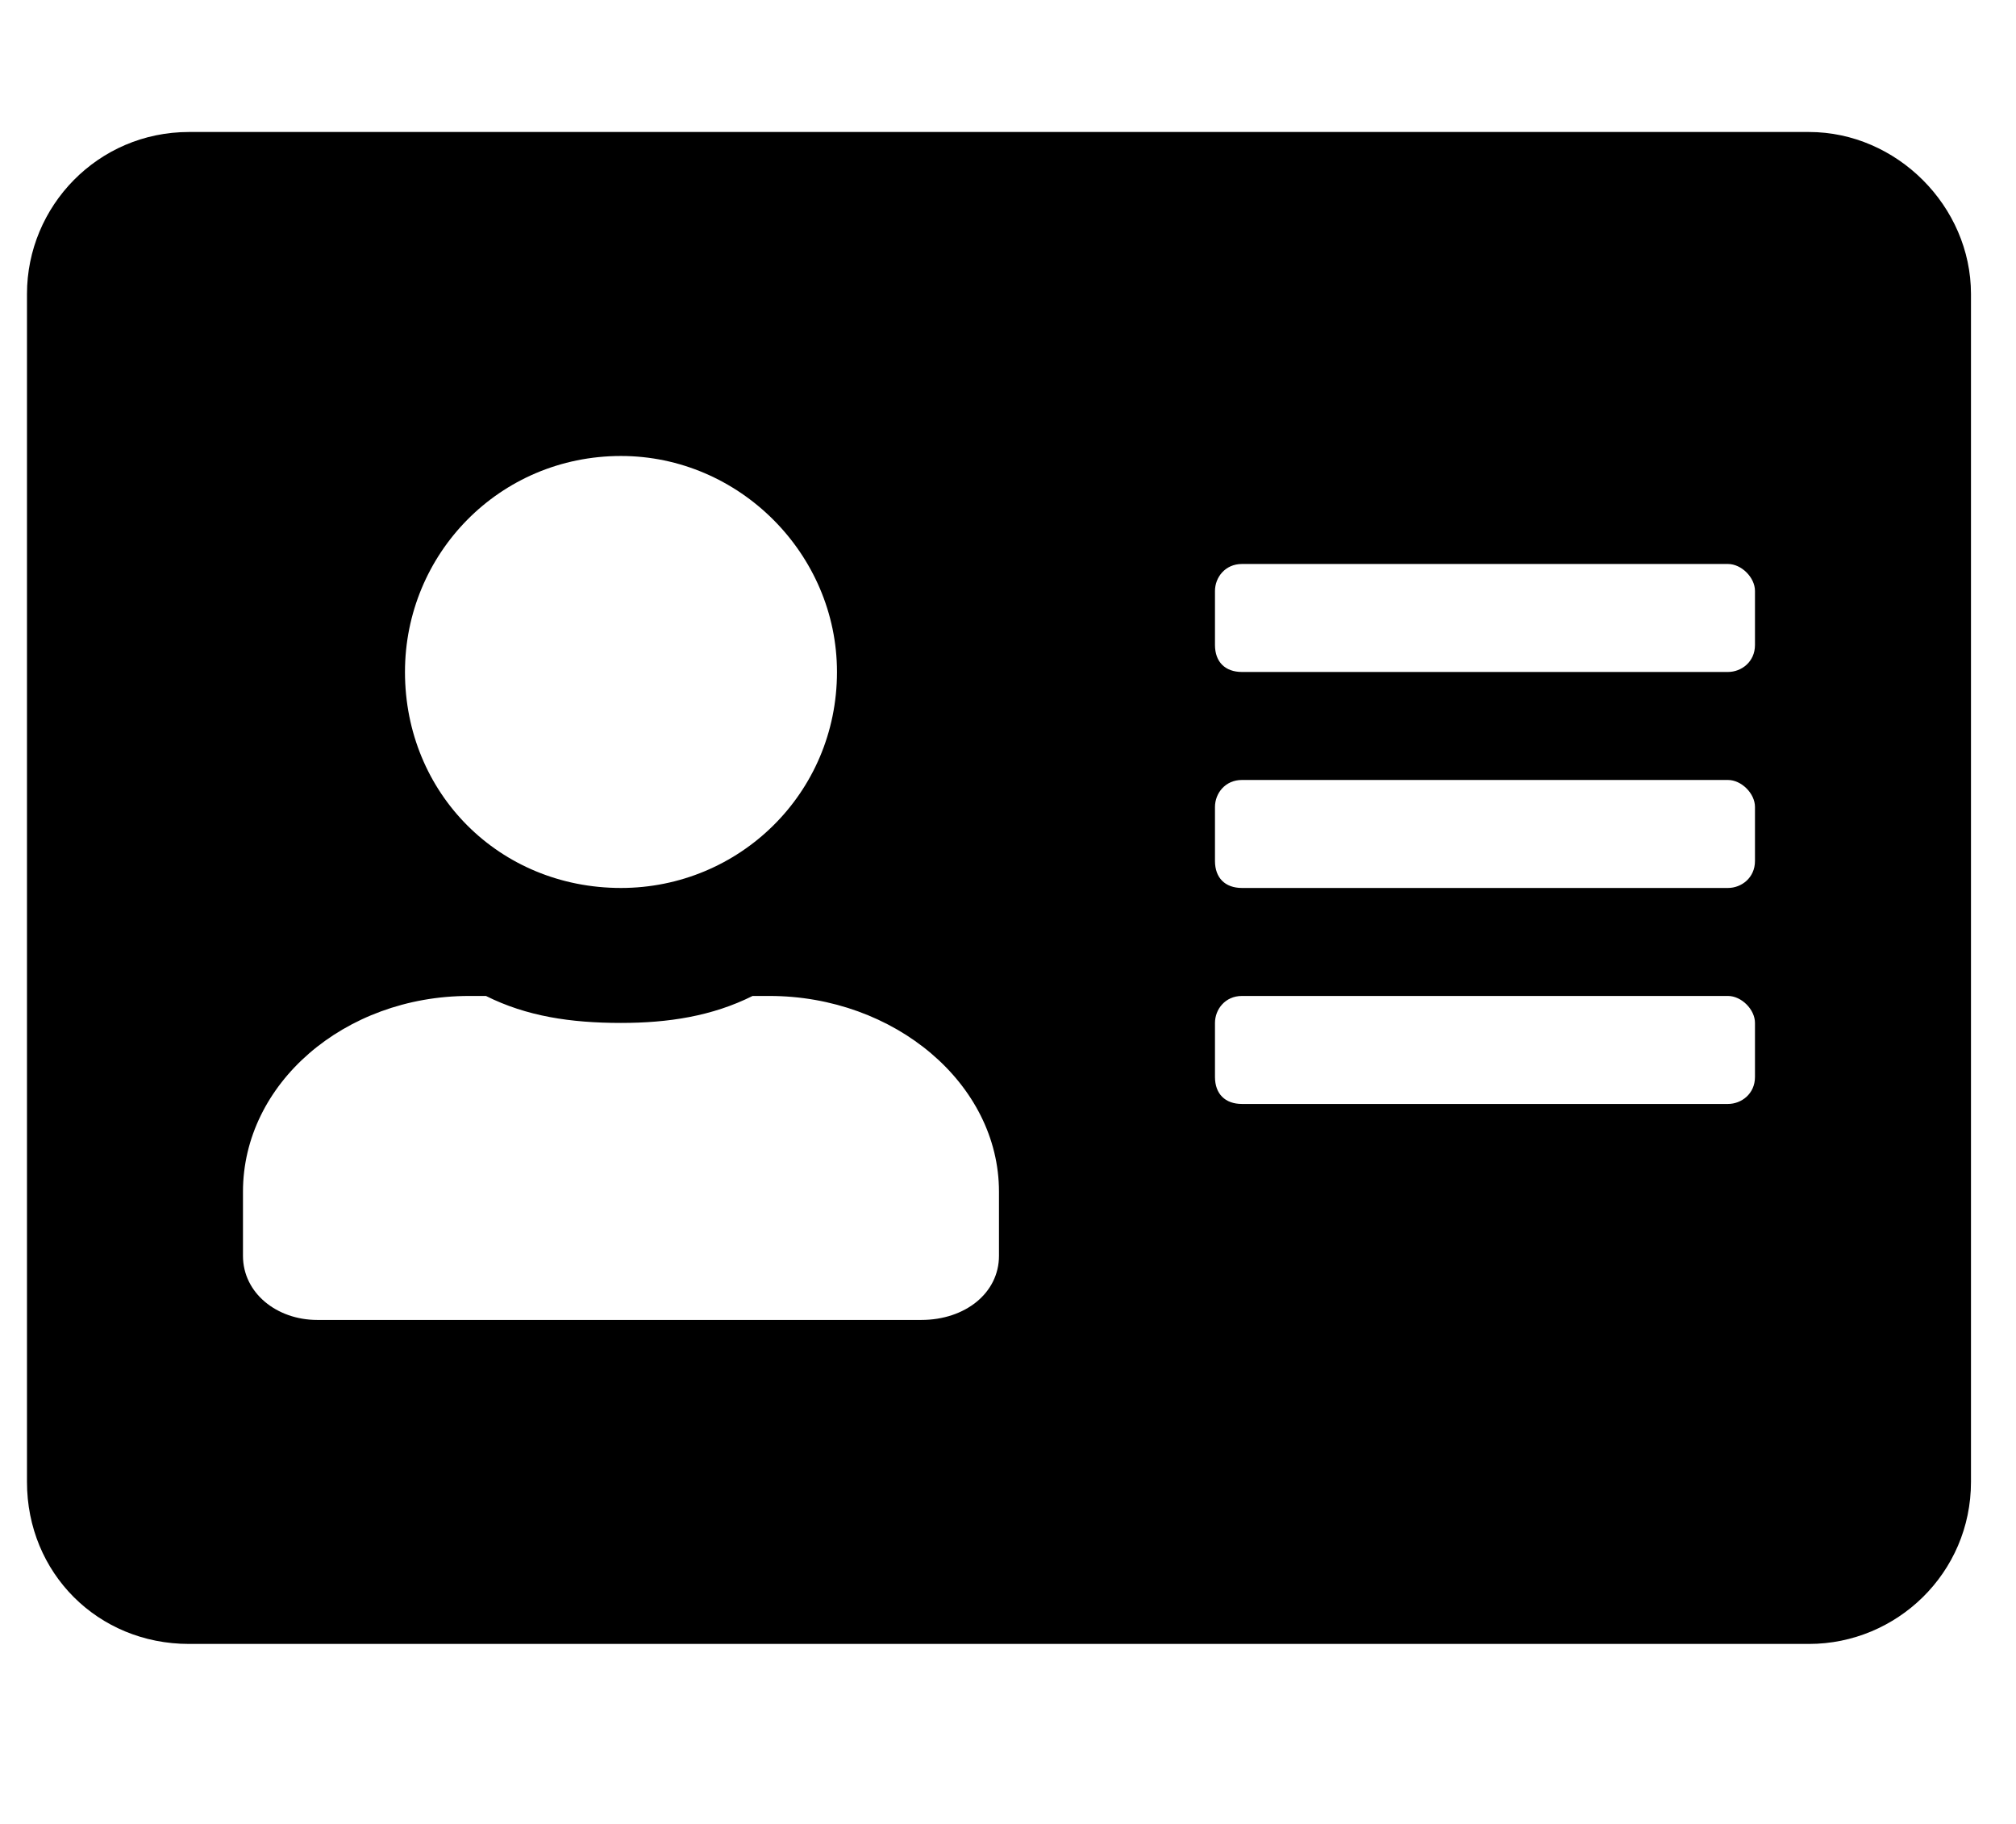 <svg width="42" height="38" viewBox="0 0 42 38" fill="none" xmlns="http://www.w3.org/2000/svg">
<path d="M37.687 2.75C39.515 2.75 41.062 4.297 41.062 6.125V30.875C41.062 32.773 39.515 34.25 37.687 34.25H3.937C2.038 34.25 0.562 32.773 0.562 30.875V6.125C0.562 4.297 2.038 2.75 3.937 2.75H37.687ZM12.937 9.5C10.405 9.5 8.437 11.539 8.437 14C8.437 16.531 10.405 18.5 12.937 18.5C15.398 18.5 17.437 16.531 17.437 14C17.437 11.539 15.398 9.5 12.937 9.5ZM20.812 26.164V24.828C20.812 22.578 18.632 20.75 16.03 20.75H15.679C14.835 21.172 13.921 21.312 12.937 21.312C11.882 21.312 10.968 21.172 10.124 20.75H9.773C7.171 20.75 5.062 22.578 5.062 24.828V26.164C5.062 26.938 5.765 27.5 6.609 27.5H19.194C20.108 27.5 20.812 26.938 20.812 26.164ZM36.562 22.438V21.312C36.562 21.031 36.28 20.75 35.999 20.75H25.874C25.523 20.75 25.312 21.031 25.312 21.312V22.438C25.312 22.789 25.523 23 25.874 23H35.999C36.28 23 36.562 22.789 36.562 22.438ZM36.562 17.938V16.812C36.562 16.531 36.28 16.25 35.999 16.25H25.874C25.523 16.25 25.312 16.531 25.312 16.812V17.938C25.312 18.289 25.523 18.5 25.874 18.5H35.999C36.28 18.5 36.562 18.289 36.562 17.938ZM36.562 13.438V12.312C36.562 12.031 36.28 11.75 35.999 11.75H25.874C25.523 11.75 25.312 12.031 25.312 12.312V13.438C25.312 13.789 25.523 14 25.874 14H35.999C36.28 14 36.562 13.789 36.562 13.438Z" fill="black"/>
</svg>
